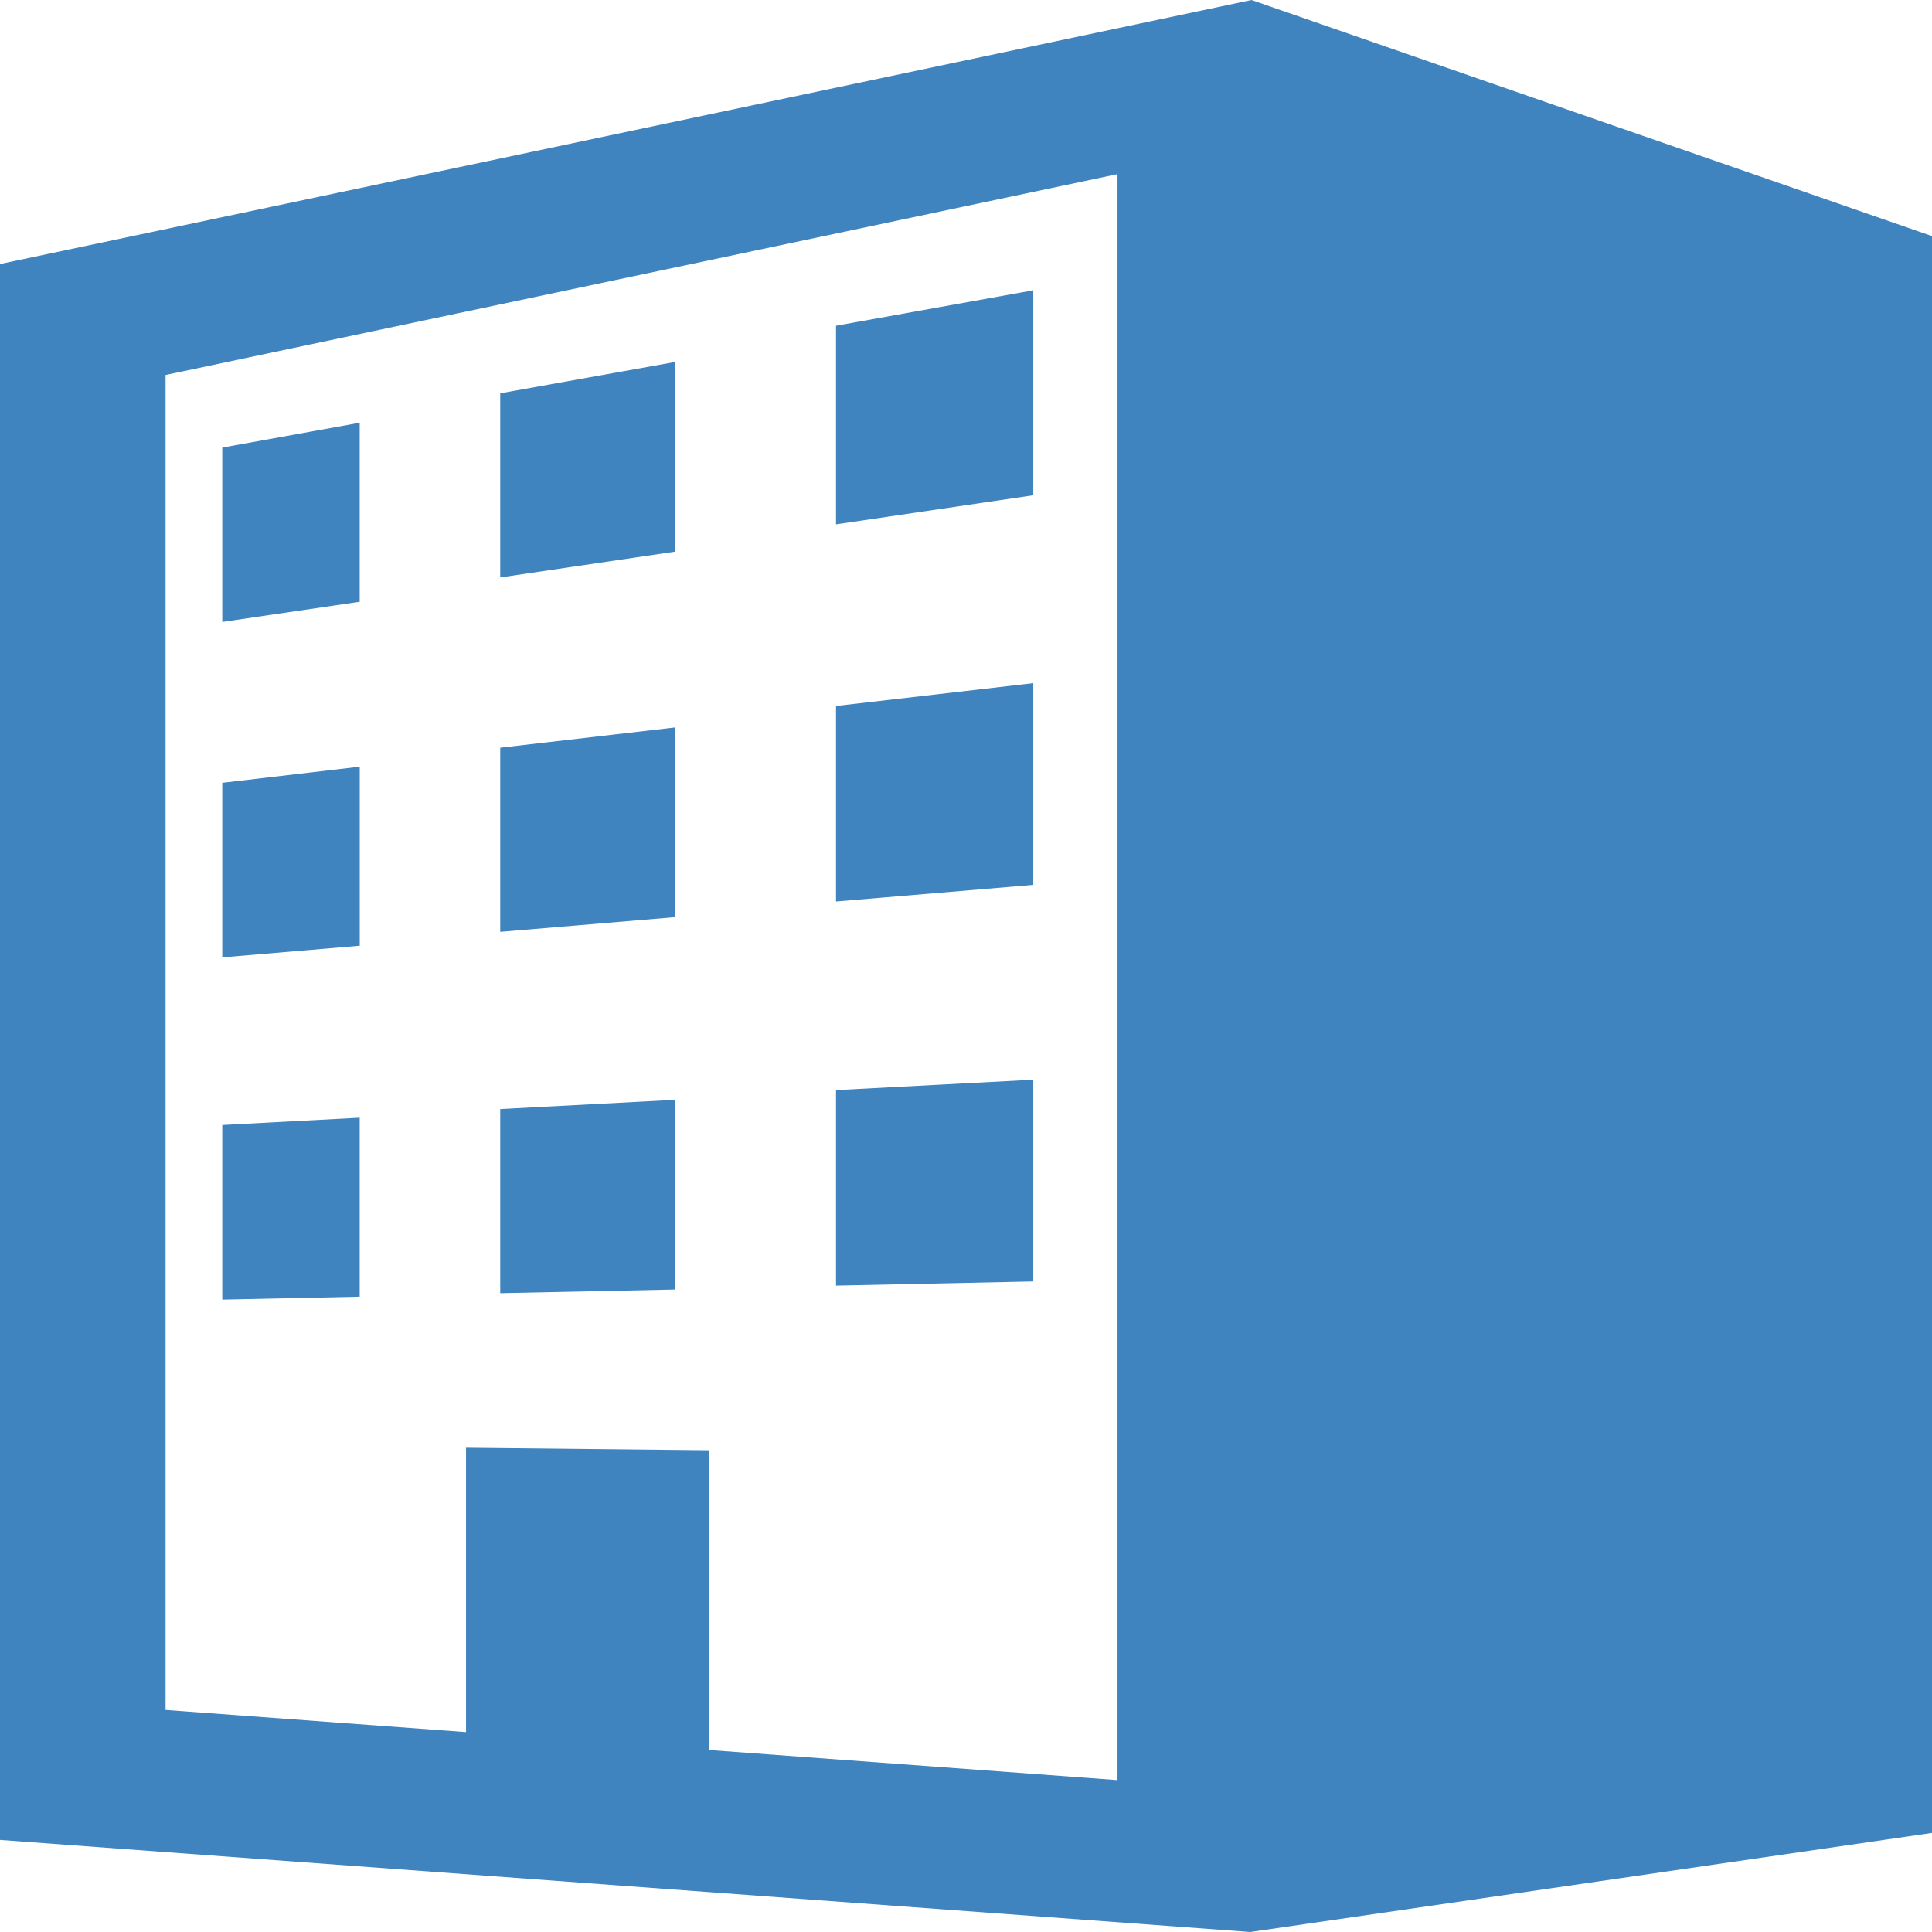 <svg width="50" height="50" viewBox="0 0 50 50" fill="none" xmlns="http://www.w3.org/2000/svg">
<path d="M32.388 0L0 6.833V47.617L32.358 50L50 47.436V6.11L32.388 0ZM28.921 46.069L18.351 45.29V37.533L12.061 37.467V44.827L4.285 44.254V9.704L28.921 4.506V46.069Z" fill="#3F83BF"/>
<path d="M26.741 7.513L21.636 8.43V13.57L26.741 12.817V7.513Z" fill="#3F83BF"/>
<path d="M9.309 10.941L5.752 11.584V16.096L9.309 15.573V10.941Z" fill="#3F83BF"/>
<path d="M17.466 9.369L12.946 10.179V14.944L17.466 14.277V9.369Z" fill="#3F83BF"/>
<path d="M9.31 19.842L5.752 20.259V24.777L9.31 24.475V19.842Z" fill="#3F83BF"/>
<path d="M17.466 18.827L12.946 19.351V24.116L17.466 23.736V18.827Z" fill="#3F83BF"/>
<path d="M26.741 17.68L21.636 18.271V23.331L26.741 22.901V17.68Z" fill="#3F83BF"/>
<path d="M26.741 27.943L21.636 28.212V33.272L26.741 33.164V27.943Z" fill="#3F83BF"/>
<path d="M17.466 28.464L12.946 28.702V33.468L17.466 33.373V28.464Z" fill="#3F83BF"/>
<path d="M9.309 28.926L5.752 29.115V33.634L9.309 33.558V28.926Z" fill="#3F83BF"/>
</svg>
